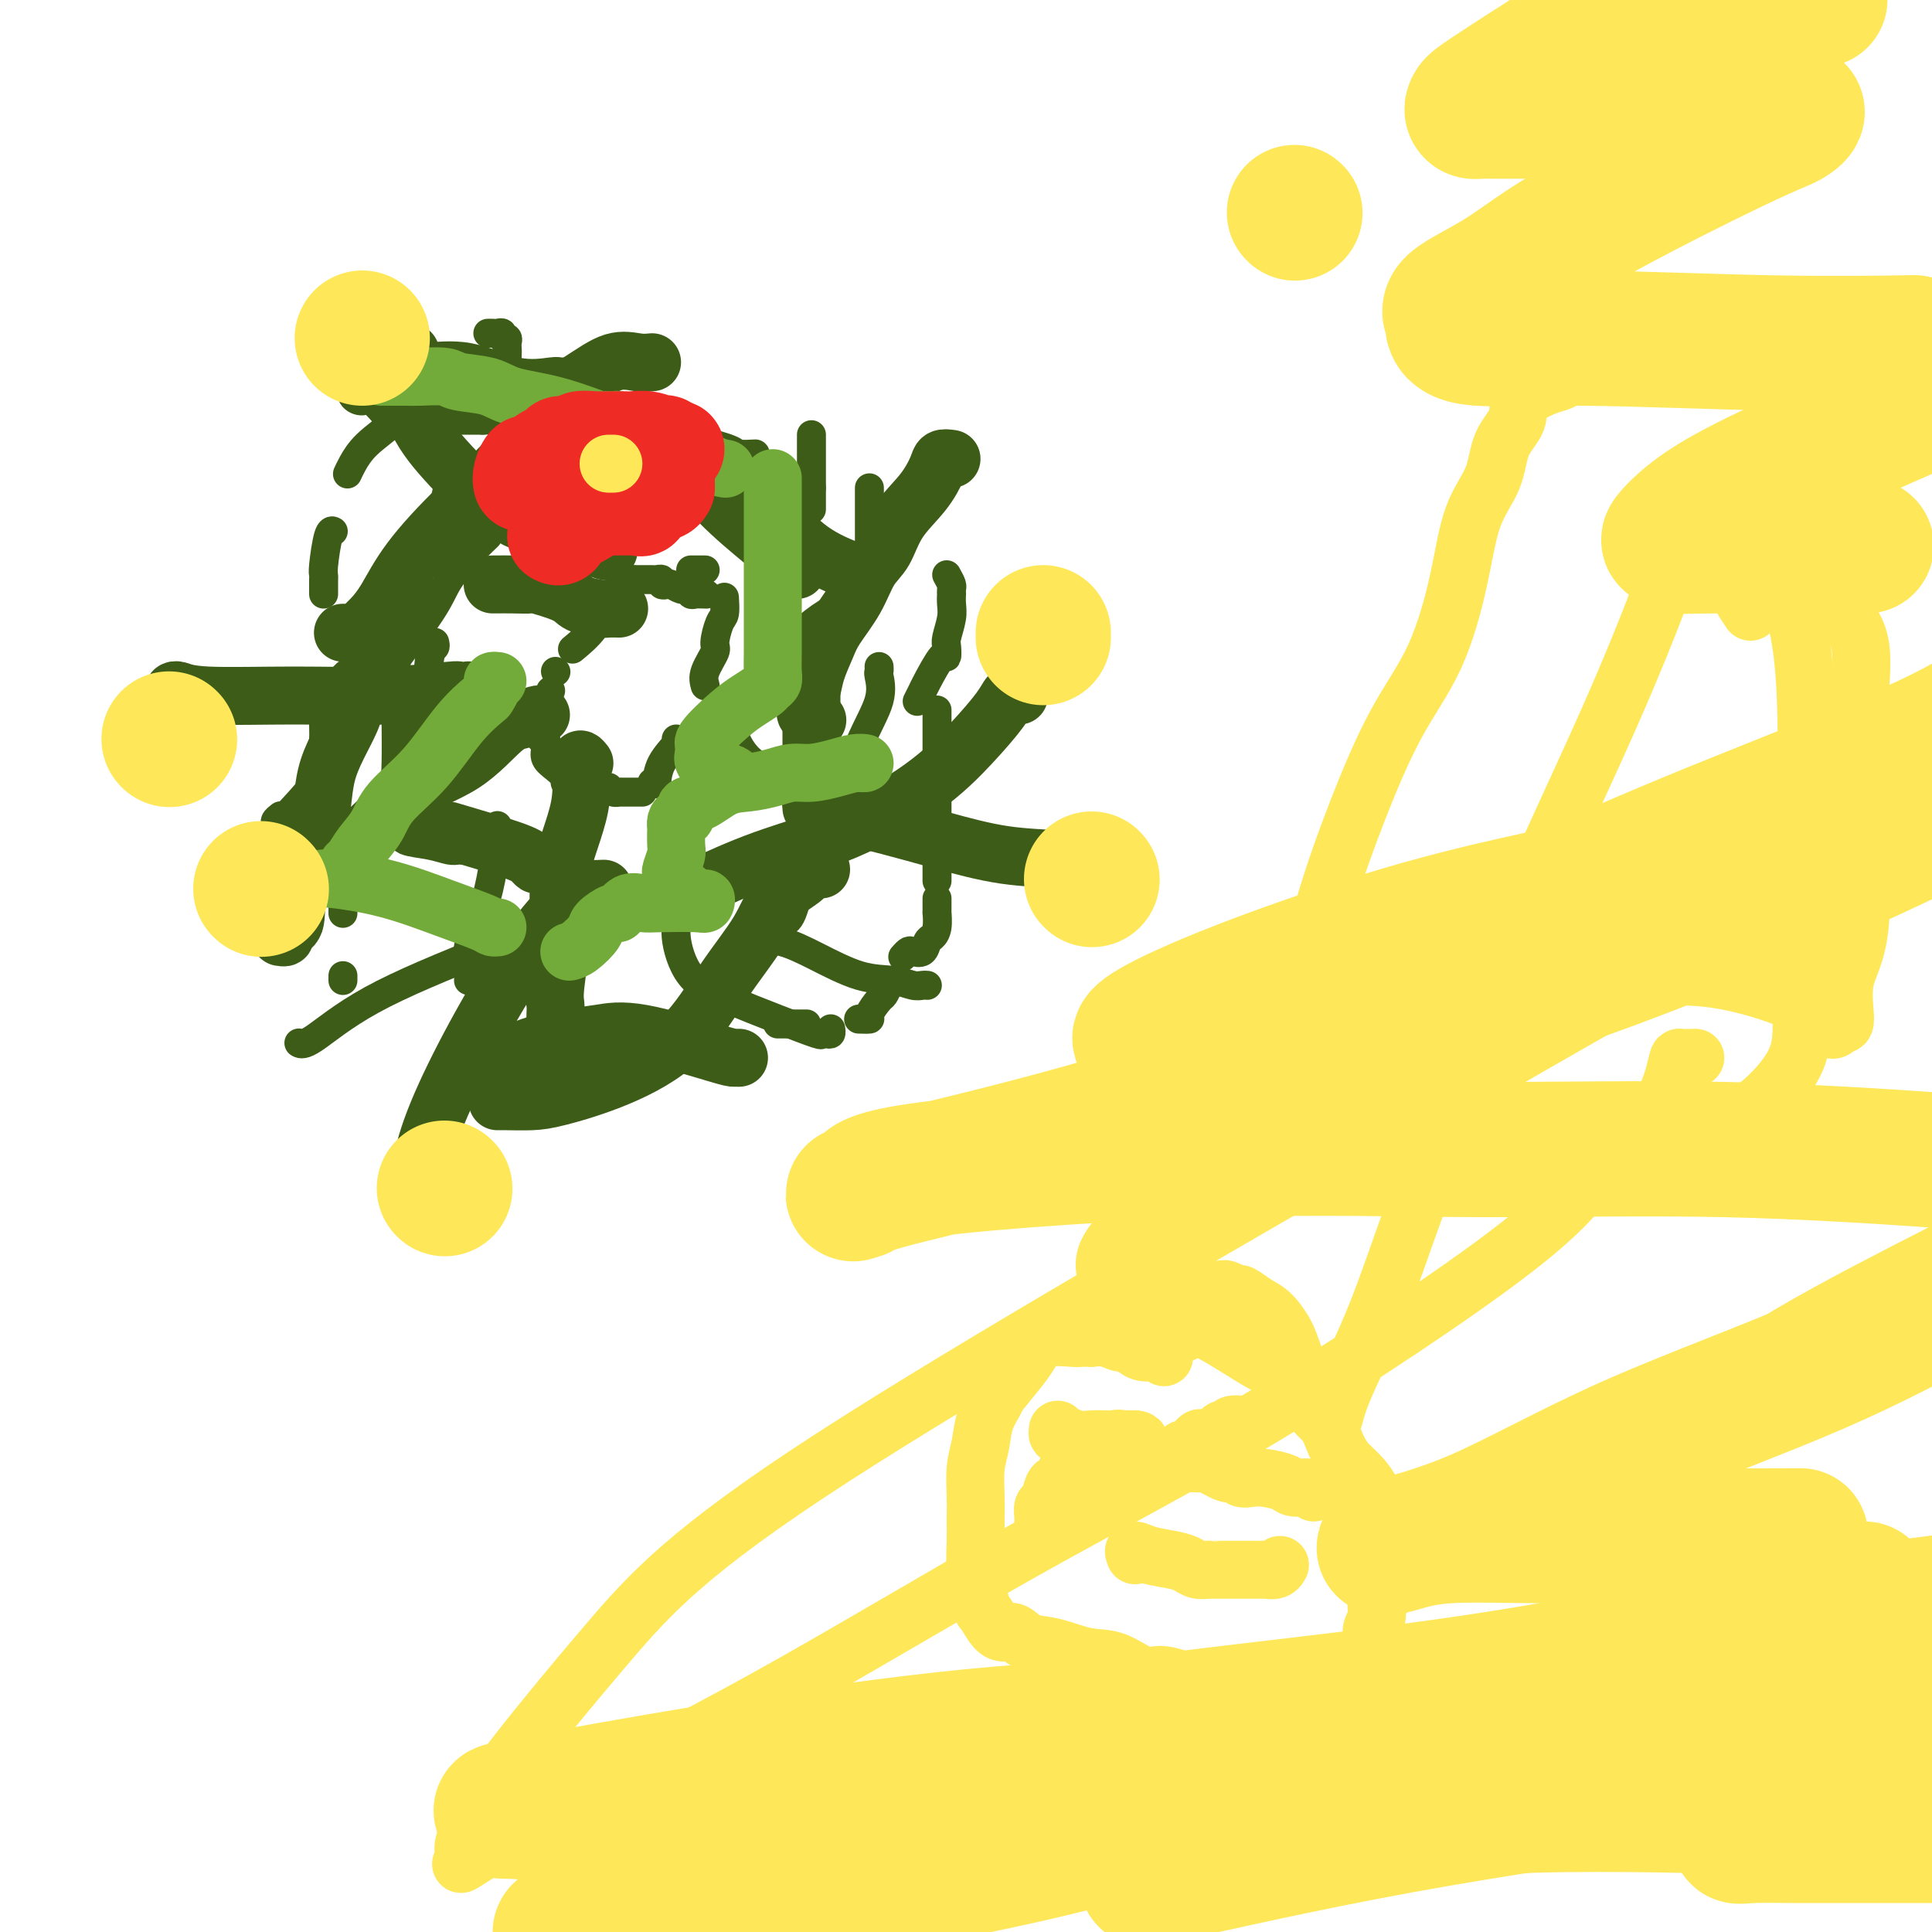 <svg viewBox='0 0 400 400' version='1.1' xmlns='http://www.w3.org/2000/svg' xmlns:xlink='http://www.w3.org/1999/xlink'><g fill='none' stroke='#3D5C18' stroke-width='6' stroke-linecap='round' stroke-linejoin='round'><path d='M74,80c-0.373,-0.190 -0.745,-0.380 -1,0c-0.255,0.380 -0.392,1.331 0,2c0.392,0.669 1.312,1.057 2,1c0.688,-0.057 1.143,-0.560 2,0c0.857,0.560 2.116,2.182 3,3c0.884,0.818 1.393,0.832 2,1c0.607,0.168 1.312,0.490 2,1c0.688,0.510 1.360,1.209 2,2c0.640,0.791 1.249,1.675 2,2c0.751,0.325 1.643,0.093 2,0c0.357,-0.093 0.178,-0.046 0,0'/><path d='M92,79c-0.762,0.061 -1.524,0.122 -2,0c-0.476,-0.122 -0.665,-0.428 -1,0c-0.335,0.428 -0.814,1.588 -1,2c-0.186,0.412 -0.078,0.076 -1,1c-0.922,0.924 -2.874,3.110 -5,5c-2.126,1.890 -4.425,3.486 -6,5c-1.575,1.514 -2.424,2.946 -3,4c-0.576,1.054 -0.879,1.730 -1,2c-0.121,0.270 -0.061,0.135 0,0'/><path d='M83,88c-0.125,-0.423 -0.250,-0.845 0,-1c0.250,-0.155 0.876,-0.041 1,0c0.124,0.041 -0.253,0.011 0,0c0.253,-0.011 1.135,-0.003 2,0c0.865,0.003 1.712,0.001 2,0c0.288,-0.001 0.017,-0.000 1,0c0.983,0.000 3.219,0.000 4,0c0.781,-0.000 0.106,-0.000 0,0c-0.106,0.000 0.355,0.000 1,0c0.645,-0.000 1.472,-0.000 2,0c0.528,0.000 0.758,0.000 1,0c0.242,-0.000 0.498,-0.000 1,0c0.502,0.000 1.251,0.000 2,0'/><path d='M100,87c3.095,-0.155 2.331,-0.041 2,0c-0.331,0.041 -0.230,0.011 0,0c0.230,-0.011 0.587,-0.003 1,0c0.413,0.003 0.881,0.001 1,0c0.119,-0.001 -0.113,-0.000 0,0c0.113,0.000 0.569,0.000 1,0c0.431,-0.000 0.837,-0.000 1,0c0.163,0.000 0.081,0.000 0,0'/><path d='M101,69c0.342,-0.009 0.684,-0.017 1,0c0.316,0.017 0.607,0.060 1,0c0.393,-0.060 0.890,-0.224 1,0c0.110,0.224 -0.166,0.834 0,1c0.166,0.166 0.776,-0.114 1,0c0.224,0.114 0.064,0.622 0,1c-0.064,0.378 -0.031,0.627 0,1c0.031,0.373 0.061,0.871 0,2c-0.061,1.129 -0.212,2.890 0,4c0.212,1.110 0.788,1.568 1,2c0.212,0.432 0.061,0.838 0,1c-0.061,0.162 -0.030,0.081 0,0'/><path d='M117,77c-0.345,0.024 -0.690,0.049 -1,0c-0.310,-0.049 -0.583,-0.171 -2,0c-1.417,0.171 -3.976,0.634 -7,0c-3.024,-0.634 -6.512,-2.364 -10,-3c-3.488,-0.636 -6.976,-0.179 -9,0c-2.024,0.179 -2.583,0.080 -3,0c-0.417,-0.080 -0.693,-0.141 -1,0c-0.307,0.141 -0.646,0.482 0,1c0.646,0.518 2.276,1.211 4,2c1.724,0.789 3.541,1.674 5,2c1.459,0.326 2.560,0.093 3,0c0.440,-0.093 0.220,-0.047 0,0'/><path d='M121,83c0.471,0.275 0.943,0.549 2,1c1.057,0.451 2.701,1.077 5,2c2.299,0.923 5.254,2.142 8,3c2.746,0.858 5.283,1.354 8,2c2.717,0.646 5.615,1.441 7,2c1.385,0.559 1.258,0.881 2,1c0.742,0.119 2.355,0.034 3,0c0.645,-0.034 0.323,-0.017 0,0'/><path d='M168,90c0.000,0.266 0.000,0.531 0,1c0.000,0.469 0.000,1.141 0,2c0.000,0.859 0.000,1.904 0,3c-0.000,1.096 0.000,2.242 0,4c0.000,1.758 0.000,4.127 0,5c0.000,0.873 0.000,0.249 0,0c0.000,-0.249 0.000,-0.125 0,0'/><path d='M180,101c0.000,0.642 0.000,1.285 0,2c0.000,0.715 0.000,1.503 0,2c0.000,0.497 0.000,0.705 0,1c0.000,0.295 0.000,0.679 0,1c0.000,0.321 0.000,0.579 0,2c0.000,1.421 0.000,4.006 0,5c0.000,0.994 0.000,0.396 0,1c0.000,0.604 0.000,2.409 0,3c0.000,0.591 0.000,-0.033 0,0c-0.000,0.033 0.000,0.724 0,1c0.000,0.276 0.000,0.138 0,0'/><path d='M196,119c0.422,0.766 0.845,1.531 1,2c0.155,0.469 0.043,0.641 0,1c-0.043,0.359 -0.015,0.905 0,1c0.015,0.095 0.018,-0.260 0,0c-0.018,0.260 -0.057,1.136 0,2c0.057,0.864 0.211,1.715 0,3c-0.211,1.285 -0.785,3.003 -1,4c-0.215,0.997 -0.071,1.274 0,2c0.071,0.726 0.068,1.901 0,2c-0.068,0.099 -0.200,-0.877 -1,0c-0.800,0.877 -2.266,3.606 -3,5c-0.734,1.394 -0.736,1.452 -1,2c-0.264,0.548 -0.790,1.585 -1,2c-0.210,0.415 -0.105,0.207 0,0'/><path d='M194,147c0.000,0.852 0.000,1.703 0,3c0.000,1.297 0.000,3.038 0,7c0.000,3.962 0.000,10.144 0,14c-0.000,3.856 0.000,5.384 0,7c0.000,1.616 0.000,3.319 0,4c0.000,0.681 0.000,0.341 0,0'/><path d='M194,186c-0.002,0.176 -0.003,0.352 0,1c0.003,0.648 0.012,1.769 0,2c-0.012,0.231 -0.044,-0.428 0,0c0.044,0.428 0.163,1.943 0,3c-0.163,1.057 -0.607,1.655 -1,2c-0.393,0.345 -0.736,0.436 -1,1c-0.264,0.564 -0.449,1.601 -1,2c-0.551,0.399 -1.467,0.158 -2,0c-0.533,-0.158 -0.682,-0.235 -1,0c-0.318,0.235 -0.805,0.781 -1,1c-0.195,0.219 -0.097,0.109 0,0'/><path d='M184,204c-0.374,0.815 -0.749,1.630 -1,2c-0.251,0.370 -0.379,0.295 -1,1c-0.621,0.705 -1.733,2.189 -2,3c-0.267,0.811 0.313,0.949 0,1c-0.313,0.051 -1.518,0.015 -2,0c-0.482,-0.015 -0.241,-0.007 0,0'/><path d='M167,212c-0.221,0.000 -0.441,0.000 -1,0c-0.559,0.000 -1.456,0.000 -2,0c-0.544,0.000 -0.733,0.000 -1,0c-0.267,0.000 -0.610,0.000 -1,0c-0.390,-0.000 -0.826,0.000 -1,0c-0.174,-0.000 -0.087,0.000 0,0'/><path d='M149,219c-0.417,0.000 -0.833,0.000 -1,0c-0.167,0.000 -0.083,0.000 0,0'/><path d='M137,219c-0.342,0.008 -0.684,0.016 -1,0c-0.316,-0.016 -0.607,-0.057 -1,0c-0.393,0.057 -0.889,0.211 -1,0c-0.111,-0.211 0.162,-0.788 0,-1c-0.162,-0.212 -0.761,-0.061 -1,0c-0.239,0.061 -0.120,0.030 0,0'/><path d='M114,218c0.000,0.000 0.100,0.100 0.1,0.1'/><path d='M106,218c-0.867,0.081 -1.734,0.161 -2,0c-0.266,-0.161 0.069,-0.565 0,-1c-0.069,-0.435 -0.540,-0.901 -1,-1c-0.460,-0.099 -0.907,0.169 -1,0c-0.093,-0.169 0.167,-0.776 0,-1c-0.167,-0.224 -0.762,-0.064 -1,0c-0.238,0.064 -0.119,0.032 0,0'/><path d='M71,203c0.000,-0.417 0.000,-0.833 0,-1c0.000,-0.167 0.000,-0.083 0,0'/><path d='M71,189c0.000,0.089 0.000,0.179 0,0c0.000,-0.179 0.000,-0.626 0,-1c0.000,-0.374 0.000,-0.675 0,-1c-0.000,-0.325 0.000,-0.676 0,-1c0.000,-0.324 0.000,-0.623 0,-1c0.000,-0.377 0.000,-0.832 0,-1c0.000,-0.168 0.000,-0.048 0,0c0.000,0.048 0.000,0.024 0,0'/><path d='M68,161c-0.030,-0.381 -0.061,-0.762 0,-1c0.061,-0.238 0.212,-0.334 0,-1c-0.212,-0.666 -0.789,-1.902 -1,-3c-0.211,-1.098 -0.057,-2.057 0,-3c0.057,-0.943 0.015,-1.871 0,-3c-0.015,-1.129 -0.004,-2.458 0,-4c0.004,-1.542 0.001,-3.298 0,-4c-0.001,-0.702 -0.001,-0.351 0,0'/><path d='M67,123c0.002,-0.223 0.003,-0.445 0,-1c-0.003,-0.555 -0.011,-1.441 0,-2c0.011,-0.559 0.042,-0.791 0,-1c-0.042,-0.209 -0.156,-0.396 0,-2c0.156,-1.604 0.580,-4.624 1,-6c0.420,-1.376 0.834,-1.107 1,-1c0.166,0.107 0.083,0.054 0,0'/><path d='M146,123c0.203,0.009 0.406,0.017 0,0c-0.406,-0.017 -1.422,-0.061 -2,0c-0.578,0.061 -0.718,0.226 -1,0c-0.282,-0.226 -0.707,-0.844 -1,-1c-0.293,-0.156 -0.456,0.151 -1,0c-0.544,-0.151 -1.469,-0.758 -2,-1c-0.531,-0.242 -0.667,-0.117 -1,0c-0.333,0.117 -0.862,0.228 -1,0c-0.138,-0.228 0.117,-0.793 0,-1c-0.117,-0.207 -0.605,-0.055 -1,0c-0.395,0.055 -0.697,0.015 -1,0c-0.303,-0.015 -0.607,-0.004 -1,0c-0.393,0.004 -0.876,0.001 -1,0c-0.124,-0.001 0.111,-0.000 0,0c-0.111,0.000 -0.568,0.000 -1,0c-0.432,-0.000 -0.838,-0.000 -1,0c-0.162,0.000 -0.081,0.000 0,0'/><path d='M131,120c-0.815,0.656 -1.631,1.311 -2,2c-0.369,0.689 -0.292,1.411 -1,2c-0.708,0.589 -2.200,1.044 -3,2c-0.800,0.956 -0.908,2.411 -2,4c-1.092,1.589 -3.169,3.311 -4,4c-0.831,0.689 -0.415,0.344 0,0'/><path d='M115,139c0.000,0.000 0.100,0.100 0.1,0.1'/><path d='M114,143c-0.415,1.057 -0.829,2.114 -1,3c-0.171,0.886 -0.098,1.600 0,2c0.098,0.400 0.222,0.486 0,1c-0.222,0.514 -0.792,1.457 -1,2c-0.208,0.543 -0.056,0.685 0,1c0.056,0.315 0.016,0.804 0,1c-0.016,0.196 -0.008,0.098 0,0'/><path d='M113,153c-0.012,0.358 -0.024,0.715 0,1c0.024,0.285 0.083,0.497 0,1c-0.083,0.503 -0.310,1.298 0,2c0.310,0.702 1.155,1.312 2,2c0.845,0.688 1.689,1.454 2,2c0.311,0.546 0.089,0.870 0,1c-0.089,0.130 -0.044,0.065 0,0'/><path d='M119,162c0.417,0.000 0.833,0.000 1,0c0.167,0.000 0.083,0.000 0,0'/><path d='M126,163c0.279,0.423 0.558,0.845 1,1c0.442,0.155 1.047,0.041 1,0c-0.047,-0.041 -0.744,-0.011 0,0c0.744,0.011 2.931,0.003 4,0c1.069,-0.003 1.020,-0.001 1,0c-0.020,0.001 -0.010,0.000 0,0'/><path d='M135,162c0.429,-0.091 0.857,-0.182 1,0c0.143,0.182 -0.000,0.637 0,0c0.000,-0.637 0.144,-2.367 1,-4c0.856,-1.633 2.423,-3.171 3,-4c0.577,-0.829 0.165,-0.951 0,-1c-0.165,-0.049 -0.082,-0.024 0,0'/><path d='M146,142c-0.232,-0.846 -0.465,-1.692 0,-3c0.465,-1.308 1.627,-3.080 2,-4c0.373,-0.920 -0.044,-0.990 0,-2c0.044,-1.010 0.548,-2.962 1,-4c0.452,-1.038 0.853,-1.164 1,-2c0.147,-0.836 0.042,-2.382 0,-3c-0.042,-0.618 -0.021,-0.309 0,0'/><path d='M146,118c-0.875,0.000 -1.750,0.000 -2,0c-0.250,0.000 0.125,-0.000 0,0c-0.125,0.000 -0.750,0.000 -1,0c-0.250,0.000 -0.125,0.000 0,0'/><path d='M182,138c0.025,0.410 0.049,0.820 0,1c-0.049,0.180 -0.173,0.130 0,1c0.173,0.870 0.643,2.660 0,5c-0.643,2.340 -2.399,5.230 -4,9c-1.601,3.770 -3.045,8.422 -5,13c-1.955,4.578 -4.419,9.083 -6,13c-1.581,3.917 -2.280,7.246 -3,9c-0.720,1.754 -1.463,1.934 -2,2c-0.537,0.066 -0.868,0.019 -1,0c-0.132,-0.019 -0.066,-0.009 0,0'/><path d='M155,192c0.431,0.792 0.863,1.584 2,2c1.137,0.416 2.980,0.455 5,1c2.020,0.545 4.218,1.596 7,3c2.782,1.404 6.146,3.161 9,4c2.854,0.839 5.196,0.761 7,1c1.804,0.239 3.071,0.796 4,1c0.929,0.204 1.519,0.055 2,0c0.481,-0.055 0.852,-0.016 1,0c0.148,0.016 0.074,0.008 0,0'/><path d='M154,149c-0.305,-0.407 -0.610,-0.814 -1,-1c-0.390,-0.186 -0.864,-0.149 -1,0c-0.136,0.149 0.068,0.412 0,1c-0.068,0.588 -0.407,1.503 0,3c0.407,1.497 1.559,3.578 3,5c1.441,1.422 3.170,2.185 5,3c1.830,0.815 3.762,1.681 5,2c1.238,0.319 1.782,0.091 2,0c0.218,-0.091 0.109,-0.046 0,0'/><path d='M179,126c-0.289,0.000 -0.578,0.001 -1,0c-0.422,-0.001 -0.977,-0.003 -1,0c-0.023,0.003 0.486,0.011 0,0c-0.486,-0.011 -1.966,-0.041 -3,0c-1.034,0.041 -1.622,0.155 -3,1c-1.378,0.845 -3.545,2.422 -5,4c-1.455,1.578 -2.200,3.155 -3,4c-0.800,0.845 -1.657,0.956 -2,1c-0.343,0.044 -0.171,0.022 0,0'/><path d='M168,101c-0.252,0.099 -0.504,0.198 -1,0c-0.496,-0.198 -1.236,-0.694 -2,-1c-0.764,-0.306 -1.551,-0.421 -3,-1c-1.449,-0.579 -3.560,-1.623 -5,-2c-1.440,-0.377 -2.207,-0.086 -3,0c-0.793,0.086 -1.611,-0.033 -3,0c-1.389,0.033 -3.350,0.219 -5,0c-1.650,-0.219 -2.989,-0.842 -4,-1c-1.011,-0.158 -1.695,0.150 -3,0c-1.305,-0.150 -3.230,-0.757 -4,-1c-0.770,-0.243 -0.385,-0.121 0,0'/><path d='M135,87c0.318,-0.847 0.636,-1.693 0,-2c-0.636,-0.307 -2.227,-0.073 -4,0c-1.773,0.073 -3.727,-0.013 -6,0c-2.273,0.013 -4.865,0.125 -7,0c-2.135,-0.125 -3.812,-0.489 -6,0c-2.188,0.489 -4.887,1.830 -6,3c-1.113,1.170 -0.638,2.169 -1,3c-0.362,0.831 -1.559,1.493 -2,2c-0.441,0.507 -0.126,0.859 0,1c0.126,0.141 0.063,0.070 0,0'/><path d='M93,96c0.083,0.785 0.166,1.569 0,3c-0.166,1.431 -0.581,3.507 -1,5c-0.419,1.493 -0.844,2.402 -1,3c-0.156,0.598 -0.045,0.885 0,1c0.045,0.115 0.022,0.057 0,0'/><path d='M97,97c-0.226,1.167 -0.453,2.335 -1,4c-0.547,1.665 -1.416,3.828 -3,6c-1.584,2.172 -3.884,4.353 -5,7c-1.116,2.647 -1.048,5.759 -2,8c-0.952,2.241 -2.923,3.612 -4,5c-1.077,1.388 -1.259,2.792 -2,5c-0.741,2.208 -2.041,5.219 -3,7c-0.959,1.781 -1.577,2.333 -2,3c-0.423,0.667 -0.652,1.449 -1,2c-0.348,0.551 -0.814,0.872 -1,1c-0.186,0.128 -0.093,0.064 0,0'/><path d='M90,133c0.097,0.405 0.194,0.810 0,1c-0.194,0.190 -0.679,0.166 -1,2c-0.321,1.834 -0.478,5.525 -1,9c-0.522,3.475 -1.408,6.735 -2,10c-0.592,3.265 -0.891,6.535 -1,9c-0.109,2.465 -0.029,4.125 0,5c0.029,0.875 0.008,0.964 0,1c-0.008,0.036 -0.004,0.018 0,0'/><path d='M104,121c0.291,-0.121 0.583,-0.243 1,0c0.417,0.243 0.960,0.850 1,1c0.040,0.150 -0.422,-0.156 0,0c0.422,0.156 1.729,0.773 3,1c1.271,0.227 2.506,0.065 3,0c0.494,-0.065 0.247,-0.032 0,0'/><path d='M124,114c0.269,-0.006 0.539,-0.012 0,0c-0.539,0.012 -1.886,0.042 -3,0c-1.114,-0.042 -1.995,-0.155 -3,0c-1.005,0.155 -2.135,0.578 -3,0c-0.865,-0.578 -1.464,-2.156 -3,-3c-1.536,-0.844 -4.010,-0.956 -5,-1c-0.990,-0.044 -0.495,-0.022 0,0'/><path d='M101,111c-0.758,0.715 -1.517,1.430 -3,3c-1.483,1.570 -3.692,3.997 -5,6c-1.308,2.003 -1.717,3.584 -4,7c-2.283,3.416 -6.442,8.669 -8,11c-1.558,2.331 -0.515,1.742 -2,4c-1.485,2.258 -5.499,7.362 -8,11c-2.501,3.638 -3.490,5.808 -5,8c-1.510,2.192 -3.543,4.405 -5,6c-1.457,1.595 -2.339,2.572 -3,3c-0.661,0.428 -1.101,0.308 -1,0c0.101,-0.308 0.743,-0.802 1,-1c0.257,-0.198 0.128,-0.099 0,0'/><path d='M82,122c-0.000,0.548 -0.000,1.096 0,2c0.000,0.904 0.000,2.163 0,3c-0.000,0.837 -0.001,1.252 0,4c0.001,2.748 0.004,7.828 0,11c-0.004,3.172 -0.016,4.436 0,7c0.016,2.564 0.058,6.427 0,9c-0.058,2.573 -0.216,3.856 0,6c0.216,2.144 0.806,5.149 1,7c0.194,1.851 -0.008,2.549 1,3c1.008,0.451 3.226,0.657 5,1c1.774,0.343 3.102,0.824 4,1c0.898,0.176 1.364,0.047 2,0c0.636,-0.047 1.440,-0.013 2,0c0.560,0.013 0.874,0.004 1,0c0.126,-0.004 0.063,-0.002 0,0'/><path d='M103,171c-0.021,-0.065 -0.041,-0.130 0,0c0.041,0.130 0.144,0.455 0,2c-0.144,1.545 -0.536,4.309 -1,7c-0.464,2.691 -1.000,5.310 -2,8c-1.000,2.690 -2.464,5.453 -3,8c-0.536,2.547 -0.144,4.878 0,6c0.144,1.122 0.041,1.035 0,1c-0.041,-0.035 -0.021,-0.017 0,0'/><path d='M138,184c-0.238,0.458 -0.476,0.915 0,2c0.476,1.085 1.667,2.796 2,4c0.333,1.204 -0.190,1.899 0,4c0.190,2.101 1.094,5.607 3,8c1.906,2.393 4.815,3.674 8,5c3.185,1.326 6.647,2.696 10,4c3.353,1.304 6.597,2.542 8,3c1.403,0.458 0.964,0.137 1,0c0.036,-0.137 0.546,-0.088 1,0c0.454,0.088 0.853,0.216 1,0c0.147,-0.216 0.042,-0.776 0,-1c-0.042,-0.224 -0.021,-0.112 0,0'/><path d='M195,171c-0.906,-0.116 -1.811,-0.232 -4,0c-2.189,0.232 -5.661,0.813 -9,1c-3.339,0.187 -6.545,-0.018 -11,1c-4.455,1.018 -10.159,3.261 -16,5c-5.841,1.739 -11.817,2.974 -21,6c-9.183,3.026 -21.571,7.844 -32,12c-10.429,4.156 -18.898,7.650 -25,11c-6.102,3.350 -9.835,6.556 -12,8c-2.165,1.444 -2.761,1.127 -3,1c-0.239,-0.127 -0.119,-0.063 0,0'/></g>
<g fill='none' stroke='#3D5C18' stroke-width='12' stroke-linecap='round' stroke-linejoin='round'><path d='M106,218c-0.142,0.594 -0.285,1.189 0,1c0.285,-0.189 0.997,-1.161 3,-2c2.003,-0.839 5.296,-1.545 8,-2c2.704,-0.455 4.819,-0.658 7,-1c2.181,-0.342 4.427,-0.824 9,0c4.573,0.824 11.473,2.953 15,4c3.527,1.047 3.680,1.013 4,1c0.320,-0.013 0.806,-0.004 1,0c0.194,0.004 0.097,0.002 0,0'/><path d='M170,180c-0.750,-0.146 -1.499,-0.292 -2,0c-0.501,0.292 -0.753,1.023 -2,2c-1.247,0.977 -3.489,2.200 -5,4c-1.511,1.800 -2.290,4.177 -4,7c-1.710,2.823 -4.349,6.091 -7,10c-2.651,3.909 -5.312,8.459 -9,12c-3.688,3.541 -8.404,6.073 -13,8c-4.596,1.927 -9.074,3.248 -12,4c-2.926,0.752 -4.300,0.933 -6,1c-1.700,0.067 -3.727,0.018 -5,0c-1.273,-0.018 -1.792,-0.005 -2,0c-0.208,0.005 -0.104,0.003 0,0'/><path d='M125,184c-1.099,0.056 -2.198,0.113 -3,0c-0.802,-0.113 -1.308,-0.395 -2,0c-0.692,0.395 -1.569,1.467 -3,3c-1.431,1.533 -3.417,3.525 -6,7c-2.583,3.475 -5.764,8.431 -9,14c-3.236,5.569 -6.527,11.750 -9,17c-2.473,5.250 -4.127,9.567 -5,13c-0.873,3.433 -0.964,5.981 -1,7c-0.036,1.019 -0.018,0.510 0,0'/><path d='M93,172c5.068,1.494 10.136,2.989 13,4c2.864,1.011 3.524,1.539 4,2c0.476,0.461 0.767,0.856 1,1c0.233,0.144 0.409,0.039 1,0c0.591,-0.039 1.597,-0.011 2,0c0.403,0.011 0.201,0.006 0,0'/><path d='M75,141c-0.989,0.540 -1.978,1.080 -2,2c-0.022,0.920 0.925,2.221 0,5c-0.925,2.779 -3.720,7.034 -5,11c-1.280,3.966 -1.046,7.641 -2,12c-0.954,4.359 -3.096,9.403 -4,13c-0.904,3.597 -0.568,5.748 -1,7c-0.432,1.252 -1.631,1.604 -2,2c-0.369,0.396 0.093,0.838 0,1c-0.093,0.162 -0.741,0.046 -1,0c-0.259,-0.046 -0.130,-0.023 0,0'/><path d='M112,148c-0.159,-0.101 -0.317,-0.202 -1,0c-0.683,0.202 -1.890,0.706 -3,1c-1.110,0.294 -2.123,0.377 -4,2c-1.877,1.623 -4.617,4.785 -8,7c-3.383,2.215 -7.407,3.483 -11,6c-3.593,2.517 -6.753,6.282 -10,9c-3.247,2.718 -6.582,4.388 -9,6c-2.418,1.612 -3.920,3.165 -5,4c-1.080,0.835 -1.737,0.953 -2,1c-0.263,0.047 -0.131,0.024 0,0'/><path d='M85,73c-0.009,0.829 -0.018,1.657 0,2c0.018,0.343 0.064,0.200 0,2c-0.064,1.800 -0.239,5.544 1,9c1.239,3.456 3.891,6.626 6,9c2.109,2.374 3.674,3.954 6,6c2.326,2.046 5.413,4.557 8,6c2.587,1.443 4.675,1.816 6,2c1.325,0.184 1.886,0.179 3,1c1.114,0.821 2.782,2.469 4,3c1.218,0.531 1.986,-0.053 3,0c1.014,0.053 2.273,0.745 3,1c0.727,0.255 0.922,0.073 1,0c0.078,-0.073 0.039,-0.036 0,0'/><path d='M135,75c-0.857,0.087 -1.714,0.174 -3,0c-1.286,-0.174 -3.000,-0.610 -5,0c-2.000,0.610 -4.285,2.267 -7,4c-2.715,1.733 -5.861,3.541 -8,6c-2.139,2.459 -3.273,5.568 -6,9c-2.727,3.432 -7.049,7.185 -11,11c-3.951,3.815 -7.531,7.691 -10,11c-2.469,3.309 -3.827,6.049 -5,8c-1.173,1.951 -2.159,3.111 -3,4c-0.841,0.889 -1.535,1.506 -2,2c-0.465,0.494 -0.699,0.864 -1,1c-0.301,0.136 -0.669,0.036 -1,0c-0.331,-0.036 -0.625,-0.010 -1,0c-0.375,0.010 -0.832,0.003 -1,0c-0.168,-0.003 -0.048,-0.001 0,0c0.048,0.001 0.024,0.000 0,0'/><path d='M132,87c0.587,0.524 1.173,1.049 2,2c0.827,0.951 1.894,2.329 3,3c1.106,0.671 2.250,0.634 3,1c0.750,0.366 1.105,1.136 2,2c0.895,0.864 2.328,1.822 4,3c1.672,1.178 3.583,2.575 6,4c2.417,1.425 5.341,2.879 8,5c2.659,2.121 5.053,4.909 8,7c2.947,2.091 6.447,3.486 8,4c1.553,0.514 1.158,0.147 1,0c-0.158,-0.147 -0.079,-0.073 0,0'/><path d='M197,95c-0.788,-0.112 -1.575,-0.224 -2,0c-0.425,0.224 -0.487,0.785 -1,2c-0.513,1.215 -1.476,3.085 -3,5c-1.524,1.915 -3.609,3.874 -5,6c-1.391,2.126 -2.087,4.419 -3,6c-0.913,1.581 -2.041,2.449 -3,4c-0.959,1.551 -1.748,3.784 -3,6c-1.252,2.216 -2.966,4.415 -4,6c-1.034,1.585 -1.387,2.557 -2,4c-0.613,1.443 -1.484,3.356 -2,5c-0.516,1.644 -0.676,3.018 -1,4c-0.324,0.982 -0.811,1.573 -1,2c-0.189,0.427 -0.078,0.689 0,1c0.078,0.311 0.124,0.671 0,1c-0.124,0.329 -0.418,0.627 0,1c0.418,0.373 1.548,0.821 2,1c0.452,0.179 0.226,0.090 0,0'/><path d='M167,162c-0.138,0.062 -0.275,0.123 0,1c0.275,0.877 0.963,2.569 1,3c0.037,0.431 -0.575,-0.400 1,0c1.575,0.400 5.339,2.029 8,3c2.661,0.971 4.219,1.283 7,2c2.781,0.717 6.784,1.838 11,3c4.216,1.162 8.646,2.364 13,3c4.354,0.636 8.631,0.707 12,1c3.369,0.293 5.830,0.810 7,1c1.170,0.190 1.049,0.054 1,0c-0.049,-0.054 -0.024,-0.027 0,0'/><path d='M211,144c-0.336,0.049 -0.672,0.098 -1,0c-0.328,-0.098 -0.648,-0.344 -1,0c-0.352,0.344 -0.734,1.280 -2,3c-1.266,1.720 -3.414,4.226 -6,7c-2.586,2.774 -5.611,5.815 -10,9c-4.389,3.185 -10.143,6.514 -16,9c-5.857,2.486 -11.817,4.130 -17,6c-5.183,1.870 -9.588,3.965 -12,5c-2.412,1.035 -2.832,1.010 -3,1c-0.168,-0.010 -0.084,-0.005 0,0'/><path d='M121,158c-0.546,-0.670 -1.092,-1.340 -1,0c0.092,1.340 0.823,4.691 0,9c-0.823,4.309 -3.201,9.578 -4,14c-0.799,4.422 -0.018,7.998 0,12c0.018,4.002 -0.727,8.432 -1,11c-0.273,2.568 -0.073,3.276 0,4c0.073,0.724 0.020,1.464 0,2c-0.020,0.536 -0.006,0.867 0,1c0.006,0.133 0.003,0.066 0,0'/><path d='M99,144c-0.910,-0.420 -1.819,-0.841 -2,-1c-0.181,-0.159 0.367,-0.057 0,0c-0.367,0.057 -1.648,0.069 -2,0c-0.352,-0.069 0.225,-0.218 -2,0c-2.225,0.218 -7.251,0.805 -13,1c-5.749,0.195 -12.220,-0.000 -19,0c-6.780,0.000 -13.869,0.196 -18,0c-4.131,-0.196 -5.305,-0.784 -6,-1c-0.695,-0.216 -0.913,-0.062 -1,0c-0.087,0.062 -0.044,0.031 0,0'/><path d='M102,121c0.208,0.003 0.416,0.007 1,0c0.584,-0.007 1.544,-0.023 3,0c1.456,0.023 3.409,0.087 4,0c0.591,-0.087 -0.180,-0.325 1,0c1.180,0.325 4.310,1.211 6,2c1.690,0.789 1.941,1.479 3,2c1.059,0.521 2.925,0.872 4,1c1.075,0.128 1.360,0.034 2,0c0.640,-0.034 1.634,-0.009 2,0c0.366,0.009 0.105,0.003 0,0c-0.105,-0.003 -0.052,-0.001 0,0'/><path d='M135,91c0.277,-0.042 0.554,-0.084 1,0c0.446,0.084 1.062,0.296 2,1c0.938,0.704 2.199,1.902 4,4c1.801,2.098 4.143,5.098 7,8c2.857,2.902 6.230,5.706 9,8c2.770,2.294 4.938,4.079 6,5c1.062,0.921 1.018,0.977 1,1c-0.018,0.023 -0.009,0.011 0,0'/><path d='M168,134c0.000,0.152 0.000,0.304 0,3c0.000,2.696 0.000,7.935 0,11c0.000,3.065 0.000,3.956 0,6c-0.000,2.044 0.000,5.241 0,7c0.000,1.759 0.000,2.079 0,3c0.000,0.921 0.000,2.443 0,3c0.000,0.557 0.000,0.150 0,0c0.000,-0.150 0.000,-0.043 0,0c0.000,0.043 0.000,0.021 0,0'/></g>
<g fill='none' stroke='#73AB3A' stroke-width='12' stroke-linecap='round' stroke-linejoin='round'><path d='M66,182c-0.513,-0.009 -1.025,-0.018 -1,0c0.025,0.018 0.588,0.064 1,0c0.412,-0.064 0.673,-0.238 3,0c2.327,0.238 6.718,0.887 11,2c4.282,1.113 8.454,2.691 12,4c3.546,1.309 6.466,2.351 8,3c1.534,0.649 1.682,0.906 2,1c0.318,0.094 0.805,0.027 1,0c0.195,-0.027 0.097,-0.013 0,0'/><path d='M103,141c-0.453,-0.054 -0.905,-0.108 -1,0c-0.095,0.108 0.169,0.379 0,1c-0.169,0.621 -0.769,1.593 -1,2c-0.231,0.407 -0.091,0.250 -1,1c-0.909,0.750 -2.866,2.406 -5,5c-2.134,2.594 -4.445,6.127 -7,9c-2.555,2.873 -5.354,5.085 -7,7c-1.646,1.915 -2.140,3.532 -3,5c-0.860,1.468 -2.086,2.785 -3,4c-0.914,1.215 -1.515,2.327 -2,3c-0.485,0.673 -0.853,0.907 -1,1c-0.147,0.093 -0.074,0.047 0,0'/><path d='M79,78c0.024,0.002 0.047,0.004 1,0c0.953,-0.004 2.835,-0.013 4,0c1.165,0.013 1.613,0.048 3,0c1.387,-0.048 3.713,-0.180 5,0c1.287,0.180 1.533,0.672 3,1c1.467,0.328 4.153,0.490 6,1c1.847,0.510 2.856,1.366 5,2c2.144,0.634 5.425,1.044 9,2c3.575,0.956 7.444,2.456 9,3c1.556,0.544 0.797,0.131 1,0c0.203,-0.131 1.367,0.020 2,0c0.633,-0.020 0.736,-0.213 1,0c0.264,0.213 0.691,0.830 1,1c0.309,0.170 0.500,-0.107 1,0c0.500,0.107 1.309,0.599 2,1c0.691,0.401 1.264,0.710 2,1c0.736,0.290 1.634,0.561 3,1c1.366,0.439 3.201,1.045 5,2c1.799,0.955 3.561,2.257 5,3c1.439,0.743 2.554,0.927 3,1c0.446,0.073 0.223,0.037 0,0'/><path d='M160,99c-0.000,0.672 -0.000,1.344 0,2c0.000,0.656 0.000,1.298 0,3c-0.000,1.702 -0.000,4.466 0,7c0.000,2.534 0.001,4.840 0,8c-0.001,3.160 -0.004,7.176 0,10c0.004,2.824 0.014,4.458 0,6c-0.014,1.542 -0.051,2.993 0,4c0.051,1.007 0.190,1.569 0,2c-0.190,0.431 -0.707,0.732 -1,1c-0.293,0.268 -0.361,0.504 -1,1c-0.639,0.496 -1.850,1.253 -3,2c-1.150,0.747 -2.238,1.485 -4,3c-1.762,1.515 -4.199,3.807 -5,5c-0.801,1.193 0.034,1.286 0,2c-0.034,0.714 -0.937,2.047 0,3c0.937,0.953 3.714,1.526 5,2c1.286,0.474 1.082,0.850 1,1c-0.082,0.150 -0.041,0.075 0,0'/><path d='M178,158c0.561,0.022 1.123,0.044 1,0c-0.123,-0.044 -0.930,-0.152 -2,0c-1.070,0.152 -2.403,0.566 -4,1c-1.597,0.434 -3.458,0.888 -5,1c-1.542,0.112 -2.765,-0.117 -4,0c-1.235,0.117 -2.482,0.579 -4,1c-1.518,0.421 -3.306,0.800 -5,1c-1.694,0.200 -3.294,0.221 -5,1c-1.706,0.779 -3.519,2.316 -5,3c-1.481,0.684 -2.632,0.514 -3,1c-0.368,0.486 0.045,1.629 0,2c-0.045,0.371 -0.548,-0.030 -1,0c-0.452,0.030 -0.852,0.492 -1,1c-0.148,0.508 -0.043,1.061 0,1c0.043,-0.061 0.026,-0.736 0,0c-0.026,0.736 -0.059,2.882 0,4c0.059,1.118 0.212,1.207 0,2c-0.212,0.793 -0.788,2.290 -1,3c-0.212,0.710 -0.061,0.631 0,1c0.061,0.369 0.030,1.184 0,2'/><path d='M139,183c-0.161,2.576 0.936,1.016 2,1c1.064,-0.016 2.094,1.512 3,2c0.906,0.488 1.688,-0.065 2,0c0.312,0.065 0.155,0.747 0,1c-0.155,0.253 -0.308,0.076 -2,0c-1.692,-0.076 -4.923,-0.050 -7,0c-2.077,0.050 -2.998,0.125 -4,0c-1.002,-0.125 -2.084,-0.449 -3,0c-0.916,0.449 -1.666,1.672 -2,2c-0.334,0.328 -0.251,-0.238 -1,0c-0.749,0.238 -2.331,1.279 -3,2c-0.669,0.721 -0.427,1.121 -1,2c-0.573,0.879 -1.962,2.237 -3,3c-1.038,0.763 -1.725,0.932 -2,1c-0.275,0.068 -0.137,0.034 0,0'/></g>
<g fill='none' stroke='#EE2B24' stroke-width='20' stroke-linecap='round' stroke-linejoin='round'><path d='M116,100c0.015,-0.331 0.031,-0.662 0,-1c-0.031,-0.338 -0.108,-0.683 0,-1c0.108,-0.317 0.401,-0.607 1,-1c0.599,-0.393 1.504,-0.890 2,-1c0.496,-0.110 0.583,0.167 1,0c0.417,-0.167 1.165,-0.777 2,-1c0.835,-0.223 1.756,-0.060 2,0c0.244,0.060 -0.190,0.016 0,0c0.190,-0.016 1.003,-0.004 2,0c0.997,0.004 2.179,0.000 3,0c0.821,-0.000 1.281,0.004 2,0c0.719,-0.004 1.696,-0.016 2,0c0.304,0.016 -0.066,0.060 0,0c0.066,-0.060 0.569,-0.222 1,0c0.431,0.222 0.792,0.829 1,1c0.208,0.171 0.264,-0.095 0,0c-0.264,0.095 -0.847,0.550 -1,1c-0.153,0.450 0.124,0.894 0,1c-0.124,0.106 -0.649,-0.125 -1,0c-0.351,0.125 -0.529,0.607 -1,1c-0.471,0.393 -1.236,0.696 -2,1'/><path d='M130,100c-0.831,1.000 -1.409,1.000 -2,1c-0.591,-0.000 -1.194,-0.000 -2,0c-0.806,0.000 -1.815,0.001 -2,0c-0.185,-0.001 0.455,-0.004 0,0c-0.455,0.004 -2.006,0.017 -3,0c-0.994,-0.017 -1.430,-0.062 -3,0c-1.570,0.062 -4.274,0.233 -6,0c-1.726,-0.233 -2.475,-0.870 -3,-1c-0.525,-0.130 -0.825,0.245 -1,0c-0.175,-0.245 -0.226,-1.112 0,-2c0.226,-0.888 0.728,-1.797 1,-2c0.272,-0.203 0.314,0.300 1,0c0.686,-0.300 2.018,-1.405 3,-2c0.982,-0.595 1.615,-0.681 2,-1c0.385,-0.319 0.522,-0.870 1,-1c0.478,-0.130 1.296,0.162 2,0c0.704,-0.162 1.293,-0.776 2,-1c0.707,-0.224 1.532,-0.056 3,0c1.468,0.056 3.580,0.001 5,0c1.420,-0.001 2.150,0.050 3,0c0.850,-0.050 1.821,-0.203 3,0c1.179,0.203 2.564,0.762 3,1c0.436,0.238 -0.079,0.157 0,0c0.079,-0.157 0.752,-0.388 1,0c0.248,0.388 0.071,1.397 0,2c-0.071,0.603 -0.035,0.802 0,1'/><path d='M138,95c0.619,0.697 0.165,0.439 0,1c-0.165,0.561 -0.041,1.942 0,3c0.041,1.058 -0.002,1.794 0,2c0.002,0.206 0.050,-0.116 0,0c-0.050,0.116 -0.199,0.672 -1,1c-0.801,0.328 -2.255,0.428 -3,1c-0.745,0.572 -0.781,1.618 -1,2c-0.219,0.382 -0.622,0.102 -1,0c-0.378,-0.102 -0.730,-0.027 -1,0c-0.270,0.027 -0.457,0.006 -1,0c-0.543,-0.006 -1.441,0.005 -2,0c-0.559,-0.005 -0.780,-0.025 -1,0c-0.220,0.025 -0.439,0.095 -1,0c-0.561,-0.095 -1.463,-0.354 -2,-1c-0.537,-0.646 -0.708,-1.678 -1,-2c-0.292,-0.322 -0.705,0.066 -1,0c-0.295,-0.066 -0.471,-0.585 0,-1c0.471,-0.415 1.588,-0.727 2,-1c0.412,-0.273 0.118,-0.507 1,-1c0.882,-0.493 2.941,-1.247 5,-2'/><path d='M130,97c1.989,-0.894 2.961,-0.627 4,-1c1.039,-0.373 2.146,-1.384 3,-2c0.854,-0.616 1.456,-0.838 2,-1c0.544,-0.162 1.029,-0.265 1,0c-0.029,0.265 -0.571,0.899 -1,1c-0.429,0.101 -0.744,-0.332 -1,0c-0.256,0.332 -0.454,1.428 -1,2c-0.546,0.572 -1.442,0.619 -2,1c-0.558,0.381 -0.780,1.095 -2,2c-1.220,0.905 -3.440,2.001 -5,3c-1.560,0.999 -2.460,1.900 -4,3c-1.540,1.100 -3.719,2.400 -5,3c-1.281,0.600 -1.663,0.501 -2,1c-0.337,0.499 -0.629,1.596 -1,2c-0.371,0.404 -0.820,0.115 -1,0c-0.180,-0.115 -0.090,-0.058 0,0'/></g>
<g fill='none' stroke='#FEE859' stroke-width='12' stroke-linecap='round' stroke-linejoin='round'><path d='M127,96c-0.417,0.000 -0.833,0.000 -1,0c-0.167,0.000 -0.083,0.000 0,0'/><path d='M241,281c-0.139,-0.444 -0.277,-0.889 -1,-1c-0.723,-0.111 -2.030,0.110 -3,0c-0.970,-0.110 -1.603,-0.551 -2,-1c-0.397,-0.449 -0.560,-0.905 -1,-1c-0.440,-0.095 -1.158,0.171 -2,0c-0.842,-0.171 -1.808,-0.777 -3,-1c-1.192,-0.223 -2.609,-0.061 -3,0c-0.391,0.061 0.243,0.022 0,0c-0.243,-0.022 -1.362,-0.027 -2,0c-0.638,0.027 -0.795,0.084 -2,0c-1.205,-0.084 -3.457,-0.311 -5,0c-1.543,0.311 -2.377,1.161 -3,2c-0.623,0.839 -1.035,1.668 -2,3c-0.965,1.332 -2.482,3.166 -4,5'/><path d='M208,287c-1.736,2.049 -1.575,2.171 -2,3c-0.425,0.829 -1.434,2.364 -2,4c-0.566,1.636 -0.687,3.374 -1,5c-0.313,1.626 -0.817,3.141 -1,5c-0.183,1.859 -0.046,4.060 0,6c0.046,1.940 0.000,3.617 0,5c-0.000,1.383 0.044,2.472 0,4c-0.044,1.528 -0.178,3.496 0,6c0.178,2.504 0.666,5.545 1,7c0.334,1.455 0.514,1.325 1,2c0.486,0.675 1.278,2.154 2,3c0.722,0.846 1.374,1.057 2,1c0.626,-0.057 1.225,-0.383 2,0c0.775,0.383 1.727,1.474 3,2c1.273,0.526 2.868,0.487 5,1c2.132,0.513 4.802,1.578 7,2c2.198,0.422 3.924,0.200 6,1c2.076,0.800 4.502,2.621 6,3c1.498,0.379 2.068,-0.683 5,0c2.932,0.683 8.227,3.111 12,4c3.773,0.889 6.023,0.239 8,0c1.977,-0.239 3.681,-0.068 5,0c1.319,0.068 2.254,0.034 3,0c0.746,-0.034 1.303,-0.069 2,0c0.697,0.069 1.533,0.242 2,0c0.467,-0.242 0.566,-0.897 1,-1c0.434,-0.103 1.202,0.348 2,0c0.798,-0.348 1.626,-1.495 2,-2c0.374,-0.505 0.293,-0.367 1,-1c0.707,-0.633 2.202,-2.038 3,-3c0.798,-0.962 0.899,-1.481 1,-2'/><path d='M284,342c1.482,-2.162 0.187,-3.068 0,-4c-0.187,-0.932 0.735,-1.889 1,-3c0.265,-1.111 -0.125,-2.377 0,-3c0.125,-0.623 0.766,-0.605 1,-1c0.234,-0.395 0.063,-1.205 0,-2c-0.063,-0.795 -0.017,-1.577 0,-2c0.017,-0.423 0.004,-0.488 0,-1c-0.004,-0.512 -0.000,-1.470 0,-2c0.000,-0.530 -0.004,-0.633 0,-1c0.004,-0.367 0.017,-0.997 0,-2c-0.017,-1.003 -0.062,-2.379 0,-3c0.062,-0.621 0.232,-0.487 0,-2c-0.232,-1.513 -0.866,-4.674 -2,-7c-1.134,-2.326 -2.769,-3.819 -4,-5c-1.231,-1.181 -2.058,-2.051 -3,-4c-0.942,-1.949 -1.999,-4.977 -3,-7c-1.001,-2.023 -1.947,-3.041 -3,-5c-1.053,-1.959 -2.212,-4.858 -3,-7c-0.788,-2.142 -1.204,-3.525 -2,-5c-0.796,-1.475 -1.971,-3.040 -3,-4c-1.029,-0.960 -1.912,-1.315 -3,-2c-1.088,-0.685 -2.381,-1.700 -3,-2c-0.619,-0.300 -0.565,0.116 -1,0c-0.435,-0.116 -1.359,-0.763 -2,-1c-0.641,-0.237 -0.998,-0.063 -1,0c-0.002,0.063 0.350,0.015 0,0c-0.350,-0.015 -1.403,0.001 -2,0c-0.597,-0.001 -0.737,-0.021 -1,0c-0.263,0.021 -0.648,0.083 -1,0c-0.352,-0.083 -0.672,-0.309 -1,0c-0.328,0.309 -0.664,1.155 -1,2'/><path d='M247,269c-1.306,0.879 -1.071,2.078 -1,3c0.071,0.922 -0.021,1.567 0,2c0.021,0.433 0.157,0.652 0,1c-0.157,0.348 -0.606,0.824 -1,1c-0.394,0.176 -0.734,0.051 -1,0c-0.266,-0.051 -0.457,-0.028 -1,0c-0.543,0.028 -1.438,0.060 -2,0c-0.562,-0.060 -0.790,-0.212 -1,0c-0.210,0.212 -0.403,0.788 -1,1c-0.597,0.212 -1.599,0.061 -2,0c-0.401,-0.061 -0.200,-0.030 0,0'/><path d='M219,296c-0.041,0.453 -0.083,0.906 0,1c0.083,0.094 0.289,-0.171 1,0c0.711,0.171 1.927,0.778 3,1c1.073,0.222 2.003,0.060 3,0c0.997,-0.060 2.060,-0.016 3,0c0.940,0.016 1.757,0.004 2,0c0.243,-0.004 -0.089,-0.001 0,0c0.089,0.001 0.598,0.000 1,0c0.402,-0.000 0.696,-0.000 1,0c0.304,0.000 0.618,0.000 1,0c0.382,-0.000 0.834,-0.000 1,0c0.166,0.000 0.048,0.000 0,0c-0.048,-0.000 -0.024,-0.000 0,0'/><path d='M235,298c2.128,0.328 -0.552,0.148 -2,0c-1.448,-0.148 -1.664,-0.264 -2,0c-0.336,0.264 -0.790,0.907 -1,1c-0.210,0.093 -0.174,-0.364 -1,0c-0.826,0.364 -2.512,1.550 -3,2c-0.488,0.450 0.224,0.163 0,0c-0.224,-0.163 -1.385,-0.202 -2,0c-0.615,0.202 -0.686,0.646 -1,1c-0.314,0.354 -0.872,0.620 -1,1c-0.128,0.380 0.173,0.876 0,1c-0.173,0.124 -0.820,-0.124 -1,0c-0.180,0.124 0.107,0.618 0,1c-0.107,0.382 -0.607,0.651 -1,1c-0.393,0.349 -0.680,0.780 -1,1c-0.320,0.220 -0.674,0.231 -1,1c-0.326,0.769 -0.623,2.297 -1,3c-0.377,0.703 -0.833,0.580 -1,1c-0.167,0.420 -0.045,1.382 0,2c0.045,0.618 0.013,0.891 0,1c-0.013,0.109 -0.006,0.055 0,0'/><path d='M257,295c0.201,0.035 0.402,0.069 0,0c-0.402,-0.069 -1.407,-0.242 -2,0c-0.593,0.242 -0.774,0.900 -1,1c-0.226,0.100 -0.498,-0.358 -1,0c-0.502,0.358 -1.233,1.531 -2,2c-0.767,0.469 -1.568,0.235 -2,0c-0.432,-0.235 -0.494,-0.470 -1,0c-0.506,0.470 -1.456,1.646 -2,2c-0.544,0.354 -0.682,-0.112 -1,0c-0.318,0.112 -0.817,0.803 -1,1c-0.183,0.197 -0.049,-0.101 0,0c0.049,0.101 0.014,0.600 0,1c-0.014,0.400 -0.007,0.700 0,1'/><path d='M244,303c-2.237,1.229 -1.328,0.300 0,0c1.328,-0.300 3.076,0.028 4,0c0.924,-0.028 1.024,-0.414 2,0c0.976,0.414 2.830,1.627 4,2c1.170,0.373 1.658,-0.093 2,0c0.342,0.093 0.537,0.747 1,1c0.463,0.253 1.192,0.105 2,0c0.808,-0.105 1.695,-0.168 3,0c1.305,0.168 3.029,0.567 4,1c0.971,0.433 1.188,0.900 2,1c0.812,0.100 2.219,-0.165 3,0c0.781,0.165 0.938,0.762 1,1c0.062,0.238 0.031,0.119 0,0'/><path d='M235,322c-0.209,-0.512 -0.419,-1.023 0,-1c0.419,0.023 1.465,0.581 3,1c1.535,0.419 3.559,0.701 5,1c1.441,0.299 2.297,0.616 3,1c0.703,0.384 1.251,0.835 2,1c0.749,0.165 1.700,0.044 2,0c0.300,-0.044 -0.051,-0.012 0,0c0.051,0.012 0.503,0.003 1,0c0.497,-0.003 1.040,-0.001 2,0c0.960,0.001 2.336,-0.000 3,0c0.664,0.000 0.615,0.001 1,0c0.385,-0.001 1.203,-0.004 2,0c0.797,0.004 1.573,0.015 2,0c0.427,-0.015 0.506,-0.056 1,0c0.494,0.056 1.402,0.207 2,0c0.598,-0.207 0.885,-0.774 1,-1c0.115,-0.226 0.057,-0.113 0,0'/><path d='M327,78c-0.670,-0.101 -1.340,-0.201 -2,0c-0.660,0.201 -1.312,0.704 -2,1c-0.688,0.296 -1.414,0.383 -3,1c-1.586,0.617 -4.031,1.762 -5,3c-0.969,1.238 -0.460,2.570 -1,4c-0.540,1.430 -2.129,2.958 -3,5c-0.871,2.042 -1.024,4.599 -2,7c-0.976,2.401 -2.776,4.647 -4,8c-1.224,3.353 -1.870,7.812 -3,13c-1.130,5.188 -2.742,11.106 -5,16c-2.258,4.894 -5.163,8.763 -8,14c-2.837,5.237 -5.607,11.843 -8,18c-2.393,6.157 -4.409,11.866 -6,17c-1.591,5.134 -2.757,9.691 -4,15c-1.243,5.309 -2.564,11.368 -3,15c-0.436,3.632 0.014,4.837 0,6c-0.014,1.163 -0.492,2.284 0,3c0.492,0.716 1.953,1.026 3,1c1.047,-0.026 1.681,-0.389 3,0c1.319,0.389 3.323,1.530 7,2c3.677,0.470 9.027,0.270 15,1c5.973,0.730 12.570,2.389 19,3c6.430,0.611 12.694,0.175 19,0c6.306,-0.175 12.653,-0.087 19,0'/><path d='M353,231c8.184,-0.270 9.643,-0.944 12,-3c2.357,-2.056 5.612,-5.493 7,-9c1.388,-3.507 0.908,-7.085 1,-11c0.092,-3.915 0.755,-8.166 1,-13c0.245,-4.834 0.072,-10.249 0,-15c-0.072,-4.751 -0.045,-8.838 0,-14c0.045,-5.162 0.106,-11.400 0,-17c-0.106,-5.600 -0.378,-10.562 -1,-15c-0.622,-4.438 -1.593,-8.351 -3,-12c-1.407,-3.649 -3.248,-7.035 -5,-10c-1.752,-2.965 -3.413,-5.510 -5,-7c-1.587,-1.490 -3.098,-1.927 -4,-2c-0.902,-0.073 -1.193,0.218 -1,0c0.193,-0.218 0.870,-0.943 0,0c-0.870,0.943 -3.288,3.555 -5,6c-1.712,2.445 -2.719,4.724 -4,8c-1.281,3.276 -2.835,7.548 -5,13c-2.165,5.452 -4.940,12.085 -8,19c-3.060,6.915 -6.405,14.113 -10,22c-3.595,7.887 -7.439,16.464 -11,26c-3.561,9.536 -6.837,20.030 -10,29c-3.163,8.970 -6.211,16.417 -9,24c-2.789,7.583 -5.320,15.302 -8,22c-2.680,6.698 -5.511,12.377 -7,16c-1.489,3.623 -1.637,5.192 -2,6c-0.363,0.808 -0.943,0.856 -1,1c-0.057,0.144 0.408,0.385 0,0c-0.408,-0.385 -1.688,-1.396 -3,-3c-1.312,-1.604 -2.656,-3.802 -4,-6'/><path d='M268,286c-2.358,-1.844 -4.254,-2.455 -7,-4c-2.746,-1.545 -6.342,-4.025 -10,-6c-3.658,-1.975 -7.377,-3.444 -11,-5c-3.623,-1.556 -7.151,-3.200 -9,-4c-1.849,-0.800 -2.018,-0.755 -2,-1c0.018,-0.245 0.224,-0.778 0,-2c-0.224,-1.222 -0.878,-3.133 1,-6c1.878,-2.867 6.290,-6.691 12,-11c5.710,-4.309 12.720,-9.103 20,-14c7.280,-4.897 14.830,-9.899 23,-14c8.170,-4.101 16.961,-7.302 26,-10c9.039,-2.698 18.325,-4.892 26,-6c7.675,-1.108 13.740,-1.131 20,0c6.260,1.131 12.714,3.414 16,5c3.286,1.586 3.405,2.473 4,3c0.595,0.527 1.667,0.694 2,1c0.333,0.306 -0.071,0.751 0,1c0.071,0.249 0.619,0.300 1,0c0.381,-0.300 0.596,-0.953 1,-1c0.404,-0.047 0.998,0.512 1,-1c0.002,-1.512 -0.587,-5.096 0,-8c0.587,-2.904 2.350,-5.128 3,-11c0.650,-5.872 0.186,-15.392 0,-22c-0.186,-6.608 -0.093,-10.304 0,-14'/><path d='M385,156c-0.058,-7.725 -0.204,-9.038 0,-12c0.204,-2.962 0.759,-7.574 0,-11c-0.759,-3.426 -2.832,-5.666 -5,-8c-2.168,-2.334 -4.431,-4.761 -6,-6c-1.569,-1.239 -2.444,-1.288 -4,-2c-1.556,-0.712 -3.794,-2.086 -6,-3c-2.206,-0.914 -4.379,-1.368 -6,-2c-1.621,-0.632 -2.690,-1.442 -4,-2c-1.310,-0.558 -2.862,-0.863 -3,-1c-0.138,-0.137 1.137,-0.106 2,0c0.863,0.106 1.314,0.286 2,2c0.686,1.714 1.608,4.961 3,8c1.392,3.039 3.255,5.868 4,7c0.745,1.132 0.373,0.566 0,0'/><path d='M351,219c-1.222,0.036 -2.444,0.072 -3,0c-0.556,-0.072 -0.445,-0.253 -1,2c-0.555,2.253 -1.774,6.940 -5,11c-3.226,4.060 -8.457,7.492 -12,11c-3.543,3.508 -5.397,7.091 -17,16c-11.603,8.909 -32.953,23.145 -51,34c-18.047,10.855 -32.789,18.329 -50,28c-17.211,9.671 -36.890,21.540 -54,31c-17.110,9.460 -31.650,16.510 -42,22c-10.350,5.490 -16.508,9.420 -19,11c-2.492,1.580 -1.316,0.810 -1,0c0.316,-0.810 -0.229,-1.662 0,-3c0.229,-1.338 1.230,-3.164 2,-5c0.770,-1.836 1.307,-3.684 6,-10c4.693,-6.316 13.542,-17.101 22,-27c8.458,-9.899 16.525,-18.911 46,-38c29.475,-19.089 80.359,-48.255 118,-70c37.641,-21.745 62.040,-36.070 87,-48c24.960,-11.930 50.480,-21.465 76,-31'/><path d='M399,261c2.702,-1.379 5.403,-2.758 0,0c-5.403,2.758 -18.912,9.653 -28,15c-9.088,5.347 -13.756,9.144 -16,11c-2.244,1.856 -2.066,1.769 -2,2c0.066,0.231 0.019,0.780 0,1c-0.019,0.220 -0.009,0.110 0,0'/></g>
<g fill='none' stroke='#FEE859' stroke-width='28' stroke-linecap='round' stroke-linejoin='round'><path d='M386,329c-0.341,1.115 -0.681,2.231 -1,3c-0.319,0.769 -0.616,1.192 -2,2c-1.384,0.808 -3.855,2.000 -7,3c-3.145,1.000 -6.965,1.806 -12,4c-5.035,2.194 -11.287,5.776 -17,8c-5.713,2.224 -10.887,3.090 -27,7c-16.113,3.910 -43.164,10.862 -62,16c-18.836,5.138 -29.456,8.460 -45,12c-15.544,3.540 -36.013,7.297 -53,10c-16.987,2.703 -30.494,4.351 -44,6'/><path d='M242,388c-3.988,0.905 -7.976,1.810 0,0c7.976,-1.810 27.917,-6.333 48,-10c20.083,-3.667 40.310,-6.476 62,-10c21.690,-3.524 44.845,-7.762 68,-12'/><path d='M396,362c1.385,-0.367 2.771,-0.734 0,0c-2.771,0.734 -9.697,2.568 -14,4c-4.303,1.432 -5.982,2.461 -8,4c-2.018,1.539 -4.376,3.589 -6,5c-1.624,1.411 -2.515,2.182 -4,3c-1.485,0.818 -3.564,1.683 -4,2c-0.436,0.317 0.770,0.085 3,0c2.230,-0.085 5.485,-0.023 8,0c2.515,0.023 4.290,0.007 11,0c6.710,-0.007 18.355,-0.003 30,0'/><path d='M358,374c4.424,0.121 8.849,0.242 0,0c-8.849,-0.242 -30.970,-0.846 -47,0c-16.030,0.846 -25.967,3.142 -31,4c-5.033,0.858 -5.162,0.278 -6,0c-0.838,-0.278 -2.387,-0.253 -3,0c-0.613,0.253 -0.292,0.735 4,0c4.292,-0.735 12.553,-2.686 21,-4c8.447,-1.314 17.079,-1.991 27,-3c9.921,-1.009 21.133,-2.348 33,-4c11.867,-1.652 24.391,-3.615 34,-5c9.609,-1.385 16.305,-2.193 23,-3'/><path d='M361,359c6.791,-0.100 13.581,-0.199 0,0c-13.581,0.199 -47.535,0.698 -75,0c-27.465,-0.698 -48.441,-2.591 -79,0c-30.559,2.591 -70.699,9.667 -89,13c-18.301,3.333 -14.761,2.922 -12,3c2.761,0.078 4.743,0.646 9,0c4.257,-0.646 10.790,-2.507 21,-4c10.210,-1.493 24.098,-2.618 41,-5c16.902,-2.382 36.819,-6.020 59,-9c22.181,-2.980 46.626,-5.302 71,-9c24.374,-3.698 48.678,-8.771 67,-12c18.322,-3.229 30.661,-4.615 43,-6'/><path d='M368,318c4.153,-0.015 8.306,-0.029 0,0c-8.306,0.029 -29.070,0.102 -43,0c-13.930,-0.102 -21.026,-0.379 -26,0c-4.974,0.379 -7.827,1.414 -10,2c-2.173,0.586 -3.668,0.723 -1,0c2.668,-0.723 9.499,-2.307 18,-6c8.501,-3.693 18.673,-9.494 31,-15c12.327,-5.506 26.808,-10.716 39,-16c12.192,-5.284 22.096,-10.642 32,-16'/><path d='M398,240c3.404,0.233 6.807,0.466 0,0c-6.807,-0.466 -23.826,-1.631 -41,-2c-17.174,-0.369 -34.504,0.058 -51,0c-16.496,-0.058 -32.159,-0.603 -53,0c-20.841,0.603 -46.860,2.353 -60,4c-13.140,1.647 -13.401,3.191 -14,4c-0.599,0.809 -1.537,0.881 -2,1c-0.463,0.119 -0.452,0.283 0,0c0.452,-0.283 1.344,-1.013 9,-3c7.656,-1.987 22.076,-5.231 39,-10c16.924,-4.769 36.352,-11.064 55,-17c18.648,-5.936 36.516,-11.513 54,-18c17.484,-6.487 34.584,-13.884 46,-19c11.416,-5.116 17.147,-7.950 19,-9c1.853,-1.050 -0.171,-0.315 -2,0c-1.829,0.315 -3.463,0.209 -6,0c-2.537,-0.209 -5.979,-0.520 -13,1c-7.021,1.520 -17.623,4.870 -31,8c-13.377,3.130 -29.528,6.039 -45,10c-15.472,3.961 -30.264,8.973 -41,13c-10.736,4.027 -17.414,7.070 -21,9c-3.586,1.930 -4.078,2.749 -4,3c0.078,0.251 0.728,-0.065 13,-4c12.272,-3.935 36.166,-11.488 54,-18c17.834,-6.512 29.609,-11.984 44,-18c14.391,-6.016 31.397,-12.576 42,-17c10.603,-4.424 14.801,-6.712 19,-9'/><path d='M383,113c2.934,0.008 5.868,0.017 0,0c-5.868,-0.017 -20.538,-0.059 -28,0c-7.462,0.059 -7.716,0.220 -8,0c-0.284,-0.220 -0.598,-0.821 -1,-1c-0.402,-0.179 -0.892,0.065 0,-1c0.892,-1.065 3.167,-3.440 7,-6c3.833,-2.560 9.224,-5.305 15,-8c5.776,-2.695 11.936,-5.342 18,-8c6.064,-2.658 12.032,-5.329 18,-8'/><path d='M394,71c2.042,-0.034 4.085,-0.068 0,0c-4.085,0.068 -14.296,0.239 -27,0c-12.704,-0.239 -27.899,-0.889 -39,-1c-11.101,-0.111 -18.106,0.317 -22,0c-3.894,-0.317 -4.675,-1.379 -5,-2c-0.325,-0.621 -0.192,-0.802 0,-1c0.192,-0.198 0.444,-0.413 0,-1c-0.444,-0.587 -1.585,-1.546 0,-3c1.585,-1.454 5.895,-3.402 10,-6c4.105,-2.598 8.003,-5.845 17,-11c8.997,-5.155 23.092,-12.218 31,-16c7.908,-3.782 9.629,-4.281 11,-5c1.371,-0.719 2.390,-1.657 2,-2c-0.390,-0.343 -2.191,-0.092 -7,0c-4.809,0.092 -12.627,0.025 -20,0c-7.373,-0.025 -14.302,-0.010 -21,0c-6.698,0.010 -13.164,0.013 -16,0c-2.836,-0.013 -2.041,-0.042 -2,0c0.041,0.042 -0.672,0.155 -1,0c-0.328,-0.155 -0.270,-0.577 0,-1c0.270,-0.423 0.753,-0.845 4,-3c3.247,-2.155 9.259,-6.042 14,-9c4.741,-2.958 8.212,-4.988 14,-8c5.788,-3.012 13.894,-7.006 22,-11'/><path d='M376,0c0.694,-0.083 1.389,-0.165 0,0c-1.389,0.165 -4.861,0.578 -7,1c-2.139,0.422 -2.946,0.853 -5,1c-2.054,0.147 -5.355,0.008 -7,0c-1.645,-0.008 -1.635,0.113 -3,0c-1.365,-0.113 -4.104,-0.461 -8,-2c-3.896,-1.539 -8.948,-4.270 -14,-7'/><path d='M216,132c0.000,-0.417 0.000,-0.833 0,-1c0.000,-0.167 0.000,-0.083 0,0'/><path d='M268,44c0.000,0.000 0.100,0.100 0.1,0.1'/><path d='M226,182c0.000,0.000 0.100,0.100 0.1,0.1'/><path d='M92,246c0.000,0.000 0.100,0.100 0.1,0.1'/><path d='M54,184c0.000,0.000 0.100,0.100 0.1,0.1'/><path d='M35,153c0.000,0.000 0.100,0.100 0.1,0.1'/><path d='M75,70c0.000,0.000 0.000,0.000 0,0c0.000,0.000 0.000,0.000 0,0c0.000,0.000 0.000,0.000 0,0'/></g>
</svg>